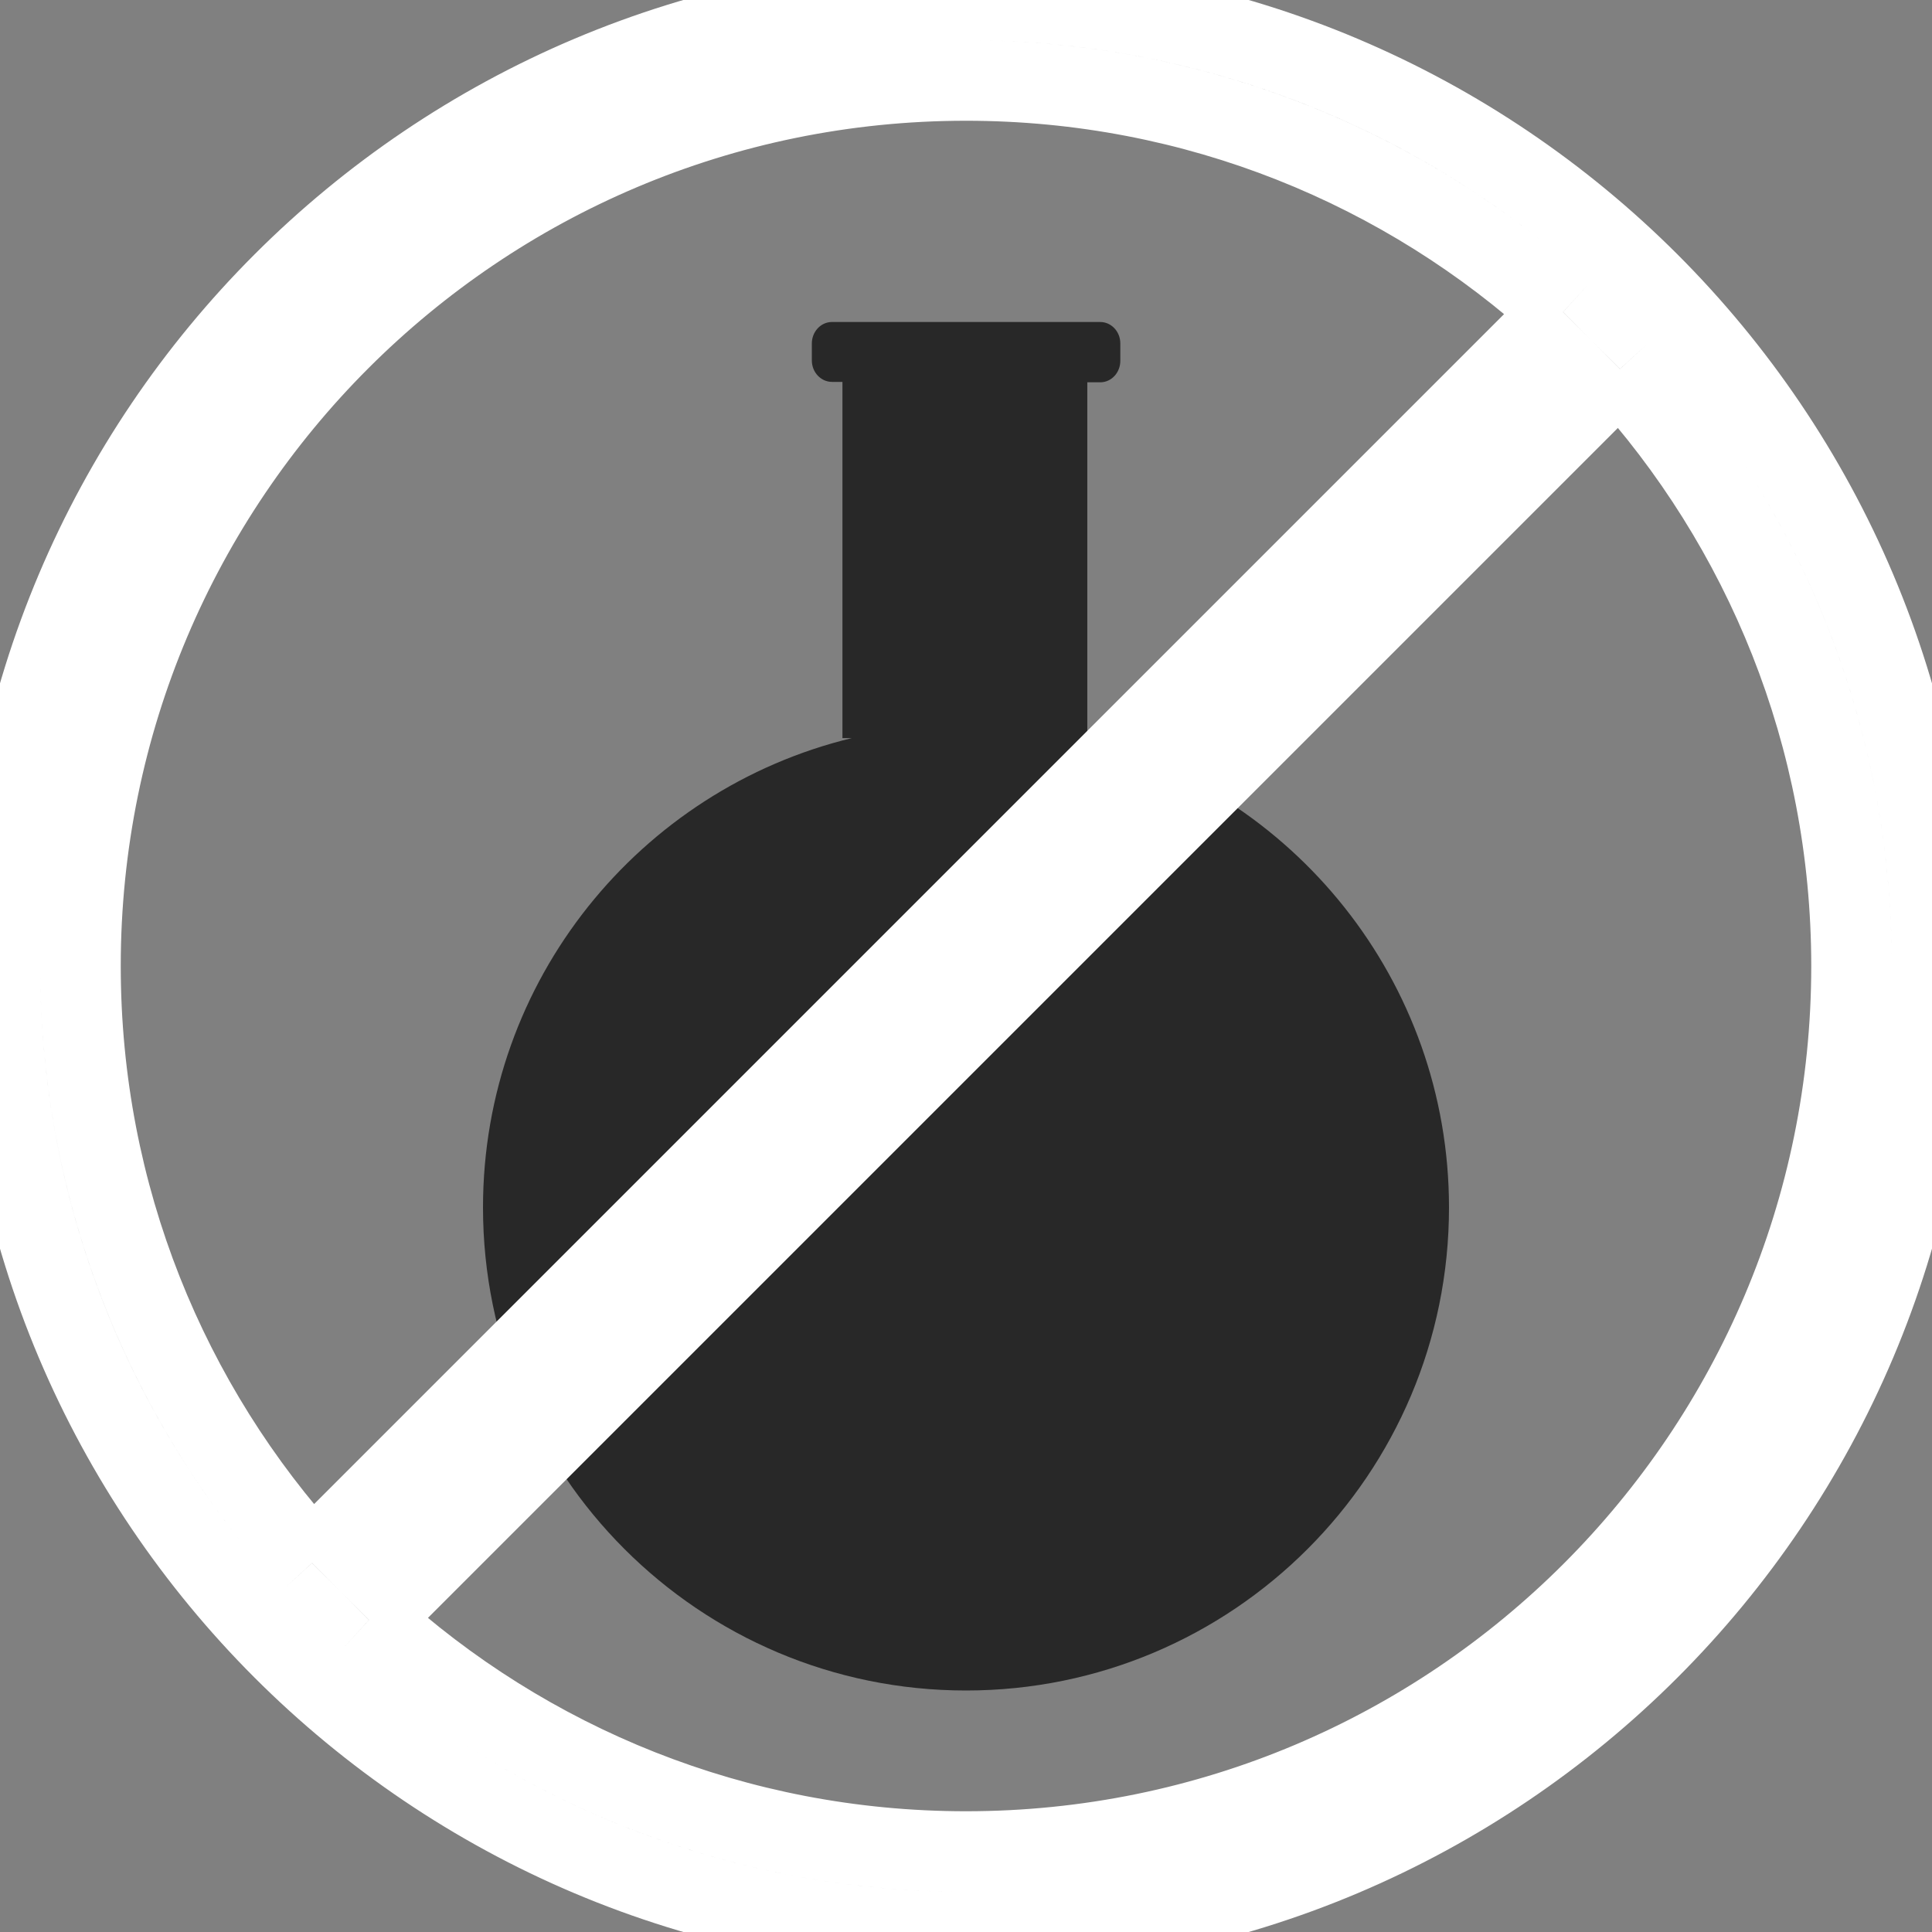 <svg xmlns="http://www.w3.org/2000/svg" fill="none" viewBox="0 0 24 24" height="24" width="24">
<rect x="0" y="0" width="24" height="24" fill="#808080" stroke="none"/>
<g clip-path="url(#clip0)">
<path fill="#282828" d="M13.507 5.116V4.749H13.668C13.808 4.749 13.917 4.627 13.917 4.483V4.266C13.917 4.117 13.803 4 13.668 4H10.335C10.195 4 10.085 4.122 10.085 4.266V4.477C10.085 4.627 10.2 4.744 10.335 4.744H10.465V5.11V9.169L10.581 9.169C7.952 9.806 6 12.175 6 15C6 18.314 8.686 21 12 21C15.314 21 18 18.314 18 15C18 12.183 16.058 9.819 13.441 9.174L13.507 9.174V5.116Z" clip-rule="evenodd" fill-rule="evenodd"></path>
<mask fill="black" height="26" width="26" y="-1" x="-1" maskUnits="userSpaceOnUse" id="path-2-outside-1">
<rect height="26" width="26" y="-1" x="-1" fill="white"></rect>
<path d="M20.124 4.583C21.91 6.539 23 9.142 23 12C23 18.075 18.075 23 12 23C9.142 23 6.539 21.91 4.583 20.124L20.124 4.583ZM19.417 3.876L3.876 19.417C2.09 17.461 1 14.858 1 12C1 5.925 5.925 1 12 1C14.858 1 17.461 2.09 19.417 3.876ZM24 12C24 18.627 18.627 24 12 24C5.373 24 0 18.627 0 12C0 5.373 5.373 0 12 0C18.627 0 24 5.373 24 12Z" clip-rule="evenodd" fill-rule="evenodd"></path>
</mask>
<path fill="#282828" d="M20.124 4.583C21.91 6.539 23 9.142 23 12C23 18.075 18.075 23 12 23C9.142 23 6.539 21.91 4.583 20.124L20.124 4.583ZM19.417 3.876L3.876 19.417C2.09 17.461 1 14.858 1 12C1 5.925 5.925 1 12 1C14.858 1 17.461 2.09 19.417 3.876ZM24 12C24 18.627 18.627 24 12 24C5.373 24 0 18.627 0 12C0 5.373 5.373 0 12 0C18.627 0 24 5.373 24 12Z" clip-rule="evenodd" fill-rule="evenodd"></path>
<path mask="url(#path-2-outside-1)" fill="white" d="M20.124 4.583L20.493 4.246L20.14 3.86L19.77 4.23L20.124 4.583ZM4.583 20.124L4.23 19.77L3.86 20.14L4.246 20.493L4.583 20.124ZM3.876 19.417L3.507 19.754L3.86 20.14L4.23 19.77L3.876 19.417ZM19.417 3.876L19.77 4.23L20.14 3.86L19.754 3.507L19.417 3.876ZM23.5 12C23.5 9.013 22.36 6.29 20.493 4.246L19.755 4.921C21.46 6.788 22.5 9.272 22.5 12H23.5ZM12 23.5C18.351 23.5 23.5 18.351 23.5 12H22.5C22.5 17.799 17.799 22.5 12 22.5V23.5ZM4.246 20.493C6.29 22.36 9.013 23.5 12 23.5V22.5C9.272 22.5 6.788 21.46 4.921 19.755L4.246 20.493ZM19.77 4.23L4.23 19.77L4.937 20.477L20.477 4.937L19.77 4.23ZM4.23 19.77L19.77 4.23L19.063 3.523L3.523 19.063L4.23 19.77ZM0.5 12C0.5 14.987 1.64 17.709 3.507 19.754L4.245 19.079C2.54 17.212 1.5 14.728 1.5 12H0.5ZM12 0.5C5.649 0.5 0.5 5.649 0.5 12H1.5C1.5 6.201 6.201 1.5 12 1.5V0.5ZM19.754 3.507C17.709 1.64 14.987 0.5 12 0.5V1.5C14.728 1.5 17.212 2.54 19.079 4.245L19.754 3.507ZM12 24.5C18.904 24.5 24.5 18.904 24.5 12H23.5C23.5 18.351 18.351 23.5 12 23.5V24.5ZM-0.5 12C-0.5 18.904 5.096 24.5 12 24.5V23.5C5.649 23.5 0.5 18.351 0.5 12H-0.5ZM12 -0.5C5.096 -0.5 -0.5 5.096 -0.5 12H0.5C0.5 5.649 5.649 0.5 12 0.5V-0.5ZM24.5 12C24.5 5.096 18.904 -0.5 12 -0.5V0.5C18.351 0.5 23.5 5.649 23.5 12H24.5Z"></path>
</g>
<defs>
<clipPath id="clip0">
<rect fill="white" height="24" width="24"></rect>
</clipPath>
</defs>
</svg>
